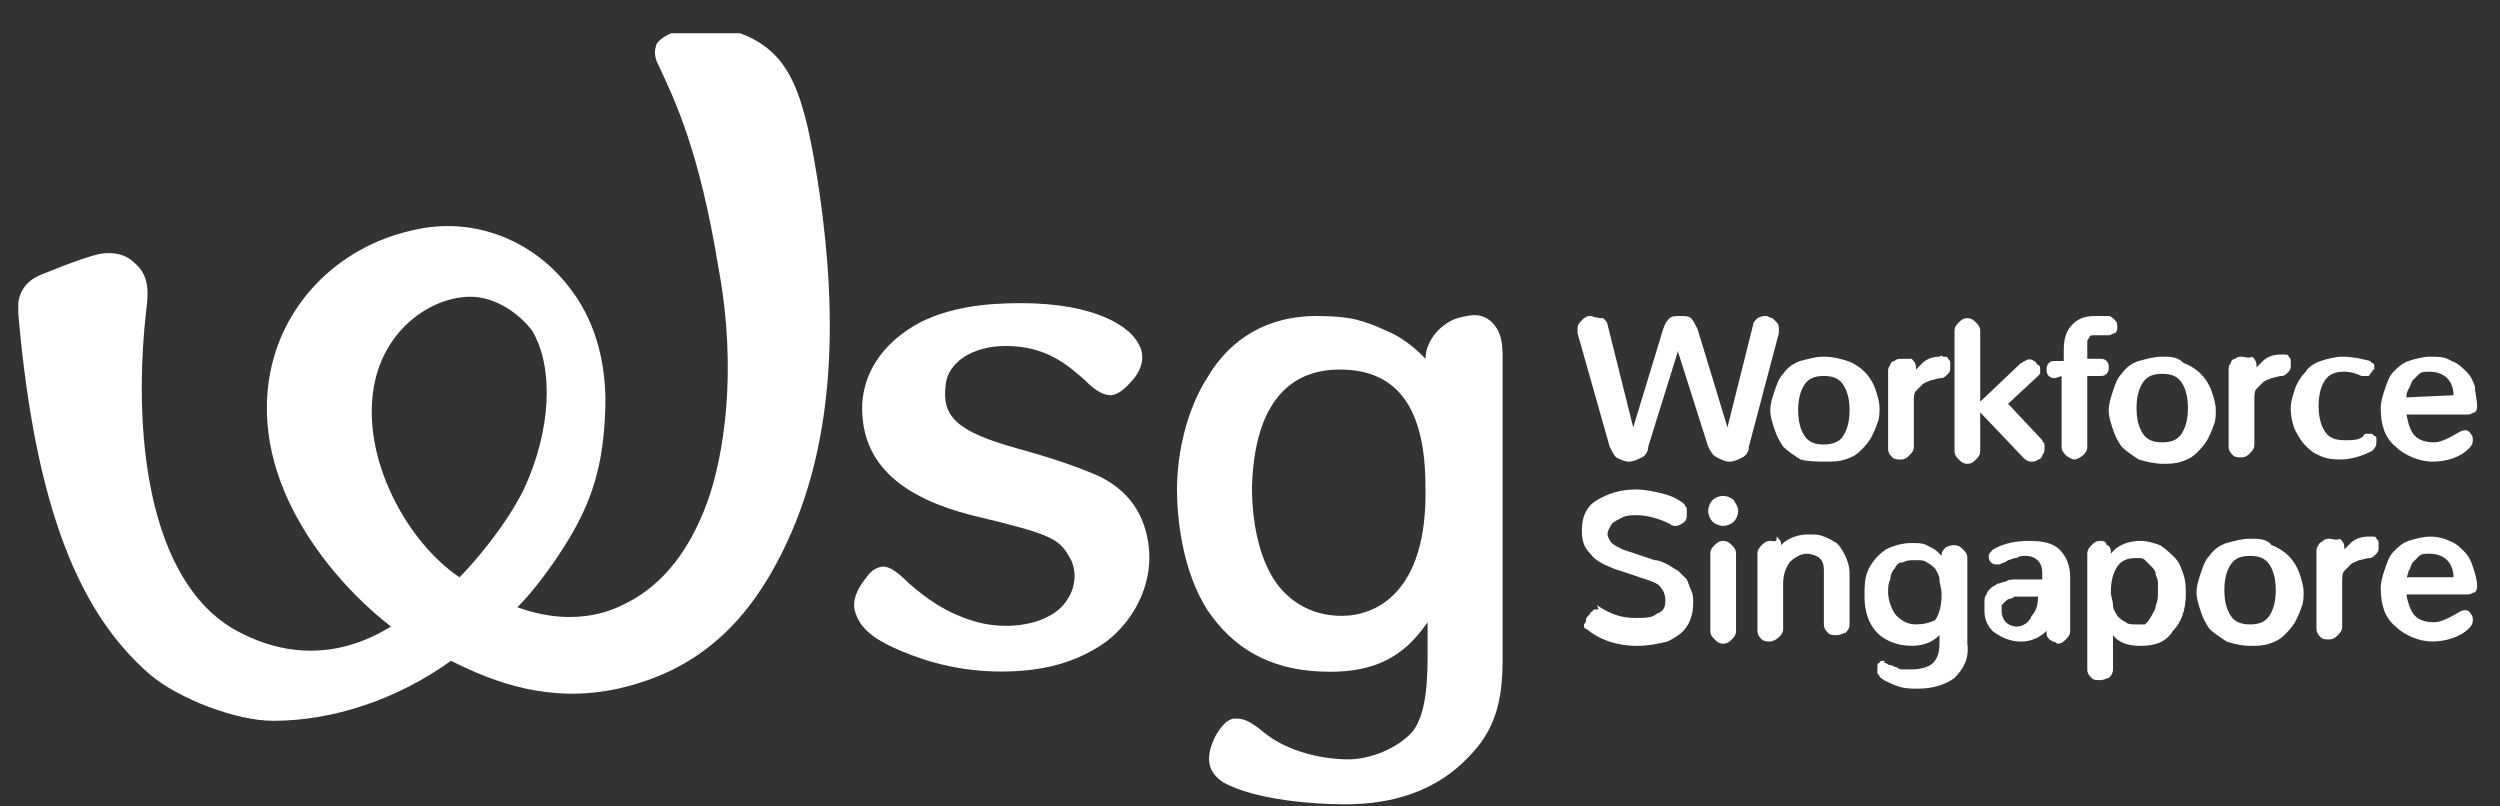 <svg width="62" height="20" viewBox="0 0 62 20" fill="none" xmlns="http://www.w3.org/2000/svg">
    <rect x="0" y="0" width="62" height="20" fill="#333333" stroke="none"/>
    <g clip-path="url(#clip0_7_1477)">
        <path d="M30.678 17.823C30.625 17.823 30.625 17.823 30.572 17.823C30.412 17.876 30.306 17.982 30.146 18.248C29.881 18.779 29.934 19.151 30.359 19.416C31.156 19.841 32.59 19.947 33.334 19.947C34.077 19.947 35.405 19.841 36.414 18.779C37.105 18.088 37.264 17.345 37.264 16.335V8.899C37.264 8.58 37.264 8.209 36.945 7.943C36.733 7.784 36.52 7.784 36.149 7.89C35.777 7.996 35.352 8.421 35.352 8.899C35.352 8.899 34.927 8.421 34.396 8.209C33.812 7.943 33.493 7.837 32.643 7.837C31.474 7.837 30.518 8.368 29.934 9.377C29.456 10.121 29.19 11.183 29.19 12.139C29.19 12.777 29.297 14.105 29.934 15.114C30.572 16.07 31.474 16.601 32.749 16.654C33.918 16.707 34.661 16.389 35.246 15.645L35.405 15.432V15.698C35.405 15.804 35.405 15.911 35.405 16.017C35.405 16.76 35.405 17.663 35.033 18.141C34.661 18.566 33.971 18.832 33.44 18.832C32.855 18.832 31.953 18.673 31.315 18.141C30.996 17.876 30.837 17.823 30.678 17.823ZM33.28 15.273C32.696 15.273 32.218 15.061 31.846 14.689C31.315 14.158 31.049 13.149 31.049 12.086C31.103 10.174 31.846 9.165 33.227 9.165C34.661 9.165 35.352 10.121 35.352 12.086C35.405 14.742 34.077 15.273 33.28 15.273Z" fill="white"/>
        <path d="M6.775 17.876C5.872 17.876 4.438 17.345 3.694 16.707C1.995 15.22 0.879 12.67 0.454 7.784C0.401 7.306 0.614 6.987 0.986 6.827C0.986 6.827 1.995 6.403 2.473 6.296C2.791 6.243 3.11 6.296 3.323 6.509C3.641 6.774 3.694 7.093 3.641 7.571C3.27 10.652 3.641 14.423 5.872 15.645C7.838 16.707 9.325 15.751 9.697 15.539C8.581 14.689 6.244 12.298 6.669 9.43C6.935 7.624 8.316 6.137 10.228 5.712C11.768 5.34 13.309 5.978 14.211 7.252C14.796 8.049 15.061 9.111 15.008 10.227C14.955 11.449 14.743 12.405 13.946 13.626C13.468 14.37 13.043 14.848 12.831 15.06C13.999 15.485 14.902 15.273 15.433 15.007C16.23 14.636 17.027 13.892 17.558 12.405C17.93 11.342 18.301 9.271 17.823 6.668C17.345 3.747 16.761 2.525 16.283 1.516C16.23 1.356 16.23 1.25 16.283 1.091C16.389 0.932 16.602 0.825 16.814 0.772C16.814 0.772 17.717 0.613 18.355 0.825C19.629 1.303 19.948 2.313 20.32 4.756C20.798 8.049 20.639 10.864 19.629 13.201C18.726 15.273 17.452 16.601 15.327 17.079C13.627 17.451 12.246 16.92 11.184 16.388C9.856 17.345 8.262 17.876 6.775 17.876ZM11.662 7.359C10.759 7.359 9.537 8.102 9.272 9.59C8.953 11.396 10.121 13.467 11.396 14.317C11.715 13.998 12.512 13.095 12.99 12.139C13.68 10.652 13.733 9.111 13.202 8.208C12.884 7.784 12.299 7.359 11.662 7.359Z" fill="white"/>
        <path d="M21.914 14.051C21.861 14.051 21.861 14.051 21.914 14.051C21.755 14.051 21.595 14.158 21.489 14.317C21.223 14.636 21.117 14.954 21.223 15.22C21.33 15.539 21.595 15.804 22.179 16.07C22.657 16.282 23.56 16.654 24.835 16.654C25.844 16.654 26.694 16.442 27.438 15.91C28.128 15.379 28.553 14.529 28.5 13.68C28.447 12.936 28.128 12.245 27.279 11.82C26.8 11.608 26.216 11.396 25.26 11.13C23.72 10.705 23.348 10.333 23.454 9.536C23.507 9.005 24.092 8.58 24.942 8.58C25.951 8.58 26.482 9.058 26.907 9.43C27.119 9.643 27.332 9.802 27.544 9.802C27.703 9.802 27.916 9.643 28.128 9.377C28.341 9.112 28.394 8.793 28.235 8.527C28.022 8.102 27.172 7.518 25.313 7.518C24.41 7.518 23.56 7.624 22.817 7.996C22.02 8.421 21.436 9.112 21.383 10.014C21.33 11.555 22.445 12.352 24.092 12.777C26.11 13.255 26.269 13.361 26.535 13.839C26.694 14.104 26.694 14.529 26.482 14.848C26.11 15.486 25.048 15.645 24.251 15.432C23.454 15.22 22.923 14.795 22.551 14.476C22.286 14.211 22.073 14.051 21.914 14.051Z" fill="white"/>
        <path d="M39.442 7.837C39.336 7.837 39.282 7.89 39.229 7.943C39.176 7.996 39.123 8.049 39.123 8.156C39.123 8.209 39.123 8.209 39.123 8.262L39.92 11.077C39.973 11.183 40.026 11.29 40.079 11.343C40.185 11.396 40.292 11.449 40.398 11.449C40.504 11.449 40.61 11.396 40.717 11.343C40.823 11.29 40.876 11.183 40.876 11.077L41.62 8.687V8.74L42.363 11.077C42.416 11.183 42.469 11.29 42.576 11.343C42.682 11.396 42.788 11.449 42.894 11.449C43.001 11.449 43.107 11.396 43.213 11.343C43.319 11.29 43.372 11.183 43.372 11.077L44.116 8.262V8.209V8.156C44.116 8.102 44.116 8.049 44.063 7.996C44.01 7.943 43.957 7.89 43.957 7.89C43.904 7.89 43.85 7.837 43.797 7.837C43.744 7.837 43.691 7.837 43.585 7.89C43.532 7.943 43.479 7.996 43.479 8.049L42.841 10.599L42.098 8.156C42.044 8.049 41.991 7.943 41.938 7.89C41.885 7.837 41.779 7.837 41.673 7.837C41.566 7.837 41.46 7.837 41.407 7.89C41.354 7.943 41.301 7.996 41.248 8.156L40.504 10.599L39.867 8.049C39.867 7.996 39.814 7.943 39.76 7.89C39.548 7.89 39.495 7.837 39.442 7.837Z" fill="white"/>
        <path d="M45.231 8.846C45.019 8.846 44.859 8.899 44.647 8.952C44.488 9.005 44.328 9.111 44.222 9.271C44.116 9.377 44.063 9.536 44.01 9.696C43.956 9.855 43.903 10.014 43.903 10.174C43.903 10.333 43.956 10.492 44.01 10.652C44.063 10.811 44.116 10.917 44.222 11.077C44.328 11.183 44.488 11.289 44.647 11.395C44.859 11.448 45.072 11.448 45.284 11.448C45.444 11.448 45.603 11.448 45.762 11.395C45.922 11.342 46.028 11.289 46.134 11.183C46.24 11.077 46.294 11.024 46.4 10.864C46.453 10.758 46.506 10.652 46.559 10.492C46.612 10.386 46.612 10.227 46.612 10.12C46.612 9.961 46.559 9.802 46.506 9.642C46.453 9.483 46.347 9.324 46.24 9.218C46.134 9.111 45.975 9.005 45.816 8.952C45.656 8.899 45.444 8.846 45.231 8.846ZM45.231 11.024C45.019 11.024 44.859 10.97 44.753 10.811C44.647 10.652 44.594 10.439 44.594 10.174C44.594 9.908 44.647 9.696 44.753 9.536C44.859 9.377 45.019 9.324 45.231 9.324C45.444 9.324 45.603 9.377 45.709 9.536C45.816 9.696 45.869 9.908 45.869 10.174C45.869 10.439 45.816 10.652 45.709 10.811C45.656 10.917 45.497 11.024 45.231 11.024Z" fill="white"/>
        <path d="M47.144 8.899C47.091 8.899 47.038 8.899 46.984 8.952C46.931 8.952 46.878 9.005 46.878 9.058C46.825 9.111 46.825 9.165 46.825 9.218V11.13C46.825 11.236 46.878 11.289 46.931 11.342C46.984 11.396 47.038 11.396 47.144 11.396C47.25 11.396 47.303 11.342 47.356 11.289C47.41 11.236 47.463 11.183 47.463 11.077V9.961C47.463 9.855 47.463 9.749 47.516 9.696C47.569 9.643 47.622 9.589 47.675 9.536C47.728 9.483 47.781 9.483 47.888 9.43C47.941 9.43 48.047 9.377 48.153 9.377C48.206 9.377 48.259 9.324 48.312 9.271C48.366 9.218 48.366 9.165 48.366 9.111C48.366 9.058 48.366 9.058 48.366 9.005C48.366 8.952 48.366 8.952 48.312 8.899C48.312 8.846 48.259 8.846 48.206 8.846C48.153 8.846 48.153 8.793 48.1 8.846C47.941 8.846 47.781 8.899 47.675 9.005C47.622 9.058 47.569 9.111 47.516 9.165V9.218V9.111C47.516 9.005 47.463 8.952 47.41 8.899C47.25 8.899 47.197 8.899 47.144 8.899Z" fill="white"/>
        <path d="M49.109 10.227L50.171 11.342C50.224 11.395 50.278 11.448 50.384 11.448C50.437 11.448 50.49 11.448 50.543 11.395C50.596 11.395 50.649 11.342 50.649 11.289C50.703 11.236 50.703 11.183 50.703 11.13C50.703 11.077 50.703 11.077 50.703 11.024C50.703 10.97 50.649 10.97 50.649 10.917L49.8 10.014L50.543 9.324L50.596 9.271V9.218V9.164C50.596 9.111 50.596 9.058 50.543 9.058C50.49 9.005 50.49 8.952 50.437 8.952C50.384 8.899 50.278 8.899 50.224 8.952C50.171 8.952 50.171 9.005 50.118 9.005L49.109 9.961V8.208C49.109 8.102 49.056 8.049 49.003 7.996C48.95 7.943 48.897 7.89 48.79 7.89C48.684 7.89 48.631 7.943 48.578 7.996C48.525 8.049 48.472 8.102 48.472 8.208V11.183C48.472 11.289 48.525 11.342 48.578 11.395C48.631 11.448 48.684 11.502 48.79 11.502C48.897 11.502 48.95 11.448 49.003 11.395C49.056 11.342 49.109 11.289 49.109 11.183V10.227Z" fill="white"/>
        <path d="M51.128 9.324V11.077C51.128 11.183 51.181 11.236 51.234 11.29C51.287 11.343 51.393 11.396 51.446 11.396C51.499 11.396 51.606 11.343 51.659 11.29C51.712 11.236 51.765 11.183 51.765 11.077V9.324H52.084C52.137 9.324 52.19 9.324 52.243 9.271C52.296 9.218 52.296 9.165 52.296 9.112C52.296 9.059 52.296 9.005 52.243 8.952C52.19 8.899 52.137 8.899 52.084 8.899H51.765V8.74C51.765 8.634 51.765 8.527 51.765 8.474C51.765 8.421 51.818 8.368 51.818 8.368C51.818 8.315 51.871 8.315 51.924 8.315C51.977 8.315 52.031 8.315 52.084 8.315H52.296C52.349 8.315 52.403 8.262 52.456 8.262C52.509 8.209 52.509 8.156 52.509 8.102C52.509 8.049 52.509 7.996 52.456 7.943C52.403 7.89 52.349 7.837 52.296 7.837H51.977C51.712 7.837 51.553 7.89 51.393 8.049C51.234 8.209 51.181 8.421 51.181 8.687V8.952H50.968C50.915 8.952 50.862 8.952 50.809 9.005C50.756 9.059 50.756 9.112 50.756 9.165C50.756 9.218 50.756 9.271 50.809 9.324C50.862 9.377 50.915 9.377 50.968 9.377L51.128 9.324Z" fill="white"/>
        <path d="M53.624 8.846C53.411 8.846 53.252 8.899 53.039 8.952C52.88 9.005 52.721 9.111 52.615 9.271C52.508 9.377 52.455 9.536 52.402 9.696C52.349 9.855 52.296 10.014 52.296 10.174C52.296 10.333 52.349 10.492 52.402 10.652C52.455 10.811 52.508 10.917 52.615 11.077C52.721 11.183 52.88 11.289 53.039 11.395C53.199 11.448 53.465 11.502 53.624 11.502C53.783 11.502 53.943 11.502 54.102 11.448C54.261 11.395 54.367 11.342 54.474 11.236C54.58 11.13 54.633 11.077 54.739 10.917C54.792 10.811 54.846 10.705 54.899 10.545C54.952 10.439 54.952 10.28 54.952 10.174C54.952 10.014 54.899 9.855 54.846 9.696C54.792 9.536 54.686 9.377 54.58 9.271C54.474 9.164 54.314 9.058 54.155 9.005C53.996 8.846 53.836 8.846 53.624 8.846ZM53.624 10.97C53.411 10.97 53.252 10.917 53.146 10.758C53.039 10.598 52.986 10.386 52.986 10.12C52.986 9.855 53.039 9.642 53.146 9.483C53.252 9.324 53.411 9.271 53.624 9.271C53.836 9.271 53.996 9.324 54.102 9.483C54.208 9.642 54.261 9.855 54.261 10.12C54.261 10.386 54.208 10.598 54.102 10.758C53.996 10.917 53.836 10.97 53.624 10.97Z" fill="white"/>
        <path d="M55.589 8.846C55.536 8.846 55.483 8.846 55.43 8.899C55.377 8.899 55.324 8.952 55.324 9.005C55.27 9.059 55.27 9.112 55.27 9.165V11.077C55.27 11.183 55.324 11.236 55.377 11.289C55.43 11.343 55.483 11.343 55.589 11.343C55.695 11.343 55.749 11.289 55.802 11.236C55.855 11.183 55.908 11.13 55.908 11.024V9.908C55.908 9.802 55.908 9.696 55.961 9.643C56.014 9.59 56.067 9.537 56.12 9.483C56.173 9.43 56.227 9.43 56.333 9.377C56.386 9.377 56.492 9.324 56.598 9.324C56.651 9.324 56.705 9.271 56.758 9.218C56.811 9.165 56.811 9.112 56.811 9.059C56.811 9.005 56.811 9.005 56.811 8.952C56.811 8.899 56.811 8.899 56.758 8.846C56.758 8.793 56.705 8.793 56.651 8.793C56.598 8.793 56.598 8.793 56.545 8.793C56.386 8.793 56.227 8.846 56.12 8.952C56.067 9.005 56.014 9.059 55.961 9.112V9.165V9.059C55.961 8.952 55.908 8.899 55.855 8.846C55.749 8.899 55.695 8.846 55.589 8.846Z" fill="white"/>
        <path d="M58.085 8.846C57.926 8.846 57.714 8.899 57.554 8.952C57.395 9.005 57.236 9.111 57.182 9.218C57.076 9.324 56.97 9.483 56.917 9.642C56.864 9.802 56.81 9.961 56.81 10.12C56.81 10.333 56.864 10.598 56.97 10.758C57.076 10.97 57.236 11.13 57.395 11.236C57.607 11.342 57.714 11.395 58.032 11.395C58.351 11.395 58.617 11.289 58.829 11.183C58.882 11.13 58.935 11.077 58.935 10.97V10.917V10.864C58.935 10.864 58.935 10.811 58.882 10.811C58.882 10.811 58.882 10.811 58.829 10.758H58.776C58.723 10.758 58.67 10.758 58.67 10.758C58.67 10.758 58.617 10.758 58.617 10.811C58.51 10.917 58.351 10.917 58.139 10.917C57.926 10.917 57.767 10.864 57.66 10.705C57.554 10.545 57.501 10.333 57.501 10.067C57.501 9.802 57.554 9.589 57.66 9.43C57.767 9.271 57.926 9.218 58.139 9.218C58.298 9.218 58.457 9.271 58.563 9.324H58.617C58.67 9.324 58.723 9.324 58.723 9.324C58.723 9.324 58.776 9.324 58.776 9.271L58.829 9.218C58.829 9.218 58.829 9.164 58.882 9.164V9.111V9.058C58.882 9.058 58.882 9.005 58.829 9.005L58.776 8.952C58.563 8.899 58.351 8.846 58.085 8.846Z" fill="white"/>
        <path d="M60.264 8.846C60.104 8.846 59.892 8.899 59.733 8.952C59.573 9.005 59.467 9.111 59.361 9.218C59.255 9.324 59.201 9.483 59.148 9.642C59.095 9.802 59.042 9.961 59.042 10.12C59.042 10.545 59.148 10.864 59.414 11.077C59.626 11.289 59.998 11.448 60.317 11.448C60.689 11.448 61.007 11.342 61.22 11.13C61.273 11.077 61.326 11.024 61.326 10.917C61.326 10.864 61.326 10.811 61.273 10.758C61.22 10.652 61.114 10.652 61.007 10.705C60.742 10.864 60.529 10.97 60.37 10.97C60.157 10.97 59.998 10.917 59.892 10.811C59.786 10.705 59.733 10.545 59.679 10.28H61.22C61.273 10.28 61.326 10.227 61.379 10.227C61.432 10.174 61.432 10.12 61.432 10.067C61.432 9.908 61.379 9.749 61.379 9.589C61.326 9.43 61.273 9.324 61.167 9.218C61.06 9.111 60.954 9.005 60.795 8.952C60.636 8.846 60.476 8.846 60.264 8.846ZM59.679 9.855C59.679 9.802 59.679 9.749 59.733 9.642C59.786 9.589 59.786 9.483 59.839 9.43C59.892 9.377 59.945 9.324 59.998 9.271C60.051 9.218 60.157 9.218 60.264 9.218C60.423 9.218 60.582 9.271 60.689 9.377C60.795 9.483 60.848 9.642 60.848 9.802L59.679 9.855Z" fill="white"/>
        <path d="M39.601 15.114C39.548 15.114 39.495 15.114 39.495 15.167C39.442 15.167 39.442 15.22 39.389 15.273C39.336 15.326 39.336 15.326 39.336 15.379C39.336 15.432 39.283 15.486 39.283 15.486C39.283 15.539 39.283 15.592 39.336 15.592C39.654 15.857 40.079 16.017 40.611 16.017C40.876 16.017 41.142 15.963 41.354 15.91C41.567 15.804 41.726 15.698 41.832 15.539C41.938 15.379 41.992 15.167 41.992 14.954C41.992 14.848 41.992 14.742 41.938 14.636C41.885 14.529 41.885 14.476 41.832 14.37C41.779 14.317 41.726 14.264 41.62 14.158C41.514 14.104 41.46 14.051 41.354 13.998C41.248 13.945 41.142 13.892 41.035 13.892L40.239 13.626C40.133 13.573 40.026 13.52 39.973 13.467C39.92 13.414 39.867 13.308 39.867 13.255C39.867 13.148 39.92 13.095 39.973 12.989C40.026 12.936 40.133 12.883 40.239 12.83C40.345 12.777 40.451 12.777 40.611 12.777C40.876 12.777 41.195 12.883 41.407 12.989C41.46 13.042 41.514 13.042 41.567 13.042C41.62 13.042 41.726 12.989 41.779 12.936C41.832 12.883 41.832 12.83 41.832 12.723C41.832 12.67 41.832 12.67 41.832 12.617C41.832 12.564 41.779 12.564 41.779 12.511C41.673 12.405 41.46 12.299 41.248 12.245C41.035 12.192 40.823 12.139 40.557 12.139C40.186 12.139 39.867 12.245 39.601 12.405C39.336 12.564 39.23 12.83 39.23 13.148C39.23 13.414 39.283 13.573 39.442 13.733C39.548 13.892 39.761 13.998 40.026 14.104L40.823 14.37C40.982 14.423 41.142 14.476 41.195 14.582C41.248 14.636 41.301 14.742 41.301 14.901C41.301 15.061 41.248 15.167 41.089 15.22C40.982 15.326 40.77 15.326 40.557 15.326C40.186 15.326 39.92 15.22 39.601 15.007C39.654 15.114 39.654 15.114 39.601 15.114Z" fill="white"/>
        <path d="M42.735 13.414C42.629 13.414 42.576 13.467 42.523 13.52C42.469 13.573 42.416 13.626 42.416 13.732V15.645C42.416 15.751 42.469 15.804 42.523 15.857C42.576 15.91 42.629 15.963 42.735 15.963C42.841 15.963 42.894 15.91 42.948 15.857C43.001 15.804 43.054 15.751 43.054 15.645V13.732C43.054 13.626 43.001 13.573 42.948 13.52C42.894 13.467 42.841 13.414 42.735 13.414ZM42.735 12.298C42.629 12.298 42.523 12.351 42.469 12.405C42.416 12.458 42.363 12.564 42.363 12.67C42.363 12.776 42.416 12.883 42.469 12.936C42.523 12.989 42.629 13.042 42.735 13.042C42.841 13.042 42.948 12.989 43.001 12.936C43.054 12.883 43.107 12.776 43.107 12.67C43.107 12.564 43.054 12.511 43.001 12.405C42.948 12.351 42.841 12.298 42.735 12.298Z" fill="white"/>
        <path d="M43.904 13.414C43.797 13.414 43.744 13.467 43.691 13.52C43.638 13.573 43.585 13.626 43.585 13.732V15.645C43.585 15.751 43.638 15.804 43.691 15.857C43.744 15.91 43.85 15.91 43.904 15.91C43.957 15.91 44.063 15.857 44.116 15.804C44.169 15.751 44.222 15.698 44.222 15.591V14.476C44.222 14.264 44.276 14.104 44.382 13.945C44.488 13.839 44.647 13.732 44.807 13.732C44.913 13.732 45.072 13.786 45.125 13.839C45.232 13.945 45.232 14.051 45.232 14.21V15.485C45.232 15.591 45.285 15.645 45.338 15.698C45.391 15.751 45.444 15.751 45.55 15.751C45.657 15.751 45.71 15.698 45.763 15.698C45.816 15.645 45.869 15.591 45.869 15.485V14.21C45.869 14.051 45.816 13.892 45.763 13.786C45.71 13.679 45.657 13.573 45.55 13.467C45.444 13.414 45.391 13.361 45.232 13.307C45.125 13.254 45.019 13.254 44.86 13.254C44.647 13.254 44.488 13.307 44.382 13.361C44.276 13.414 44.222 13.467 44.169 13.52V13.467C44.169 13.414 44.116 13.361 44.063 13.307C44.063 13.467 44.01 13.414 43.904 13.414Z" fill="white"/>
        <path d="M46.718 16.388C46.665 16.388 46.612 16.388 46.612 16.441C46.559 16.441 46.559 16.494 46.559 16.547C46.559 16.601 46.559 16.601 46.559 16.654C46.559 16.707 46.559 16.707 46.612 16.76C46.612 16.813 46.665 16.813 46.718 16.866C46.825 16.919 46.931 16.973 47.09 17.026C47.249 17.079 47.409 17.079 47.568 17.079C47.94 17.079 48.259 16.973 48.471 16.813C48.684 16.601 48.843 16.335 48.79 15.963V13.839C48.79 13.732 48.737 13.679 48.684 13.626C48.63 13.573 48.577 13.52 48.471 13.52C48.418 13.52 48.365 13.52 48.259 13.573C48.206 13.626 48.152 13.679 48.152 13.732V13.786C48.099 13.732 48.099 13.732 48.046 13.679C47.993 13.626 47.887 13.573 47.781 13.52C47.674 13.467 47.568 13.467 47.409 13.467C47.196 13.467 46.984 13.52 46.771 13.626C46.612 13.732 46.453 13.892 46.346 14.104C46.24 14.317 46.24 14.529 46.24 14.795C46.24 15.166 46.346 15.485 46.559 15.698C46.771 15.91 47.09 16.016 47.409 16.016C47.727 16.016 47.94 15.91 48.099 15.751V15.698V15.963C48.099 16.176 48.046 16.335 47.94 16.441C47.834 16.547 47.621 16.601 47.409 16.601C47.356 16.601 47.303 16.601 47.196 16.601C47.143 16.601 47.09 16.601 47.037 16.547C46.984 16.547 46.931 16.494 46.878 16.494C46.825 16.494 46.771 16.441 46.771 16.441C46.771 16.441 46.771 16.441 46.718 16.441C46.771 16.388 46.718 16.388 46.718 16.388ZM47.515 15.485C47.356 15.485 47.196 15.432 47.037 15.273C46.931 15.166 46.825 14.901 46.825 14.688C46.825 14.582 46.825 14.476 46.878 14.37C46.878 14.264 46.931 14.157 46.984 14.104C47.037 13.998 47.09 13.945 47.196 13.945C47.303 13.892 47.356 13.892 47.515 13.892C47.621 13.892 47.727 13.892 47.781 13.945C47.887 13.998 47.94 14.051 47.993 14.104C48.046 14.21 48.099 14.264 48.099 14.37C48.099 14.476 48.152 14.582 48.152 14.742C48.152 15.007 48.099 15.22 47.993 15.379C47.887 15.432 47.727 15.485 47.515 15.485Z" fill="white"/>
        <path d="M50.224 13.786C50.49 13.786 50.649 13.945 50.649 14.211V14.37C50.543 14.37 50.437 14.37 50.33 14.37C50.224 14.37 50.118 14.37 50.012 14.37C49.905 14.37 49.799 14.37 49.746 14.423C49.693 14.423 49.587 14.476 49.533 14.476C49.48 14.53 49.427 14.53 49.374 14.583C49.321 14.636 49.268 14.689 49.268 14.742C49.215 14.795 49.215 14.848 49.215 14.954C49.215 15.008 49.215 15.114 49.215 15.167C49.215 15.379 49.321 15.592 49.48 15.698C49.64 15.804 49.852 15.911 50.118 15.911C50.383 15.911 50.596 15.804 50.755 15.645V15.698C50.755 15.804 50.808 15.857 50.915 15.911C50.968 15.911 51.021 15.964 51.021 15.964C51.127 15.964 51.18 15.911 51.233 15.857C51.286 15.804 51.34 15.751 51.34 15.645V14.317C51.34 13.998 51.233 13.786 51.074 13.627C50.915 13.467 50.649 13.414 50.33 13.414C50.012 13.414 49.693 13.467 49.427 13.627C49.374 13.68 49.321 13.733 49.321 13.786C49.321 13.839 49.321 13.892 49.374 13.945C49.427 13.998 49.48 13.998 49.533 13.998C49.533 13.998 49.533 13.998 49.587 13.998C49.693 13.945 49.746 13.945 49.799 13.892C49.852 13.892 49.905 13.839 50.012 13.839C50.065 13.786 50.171 13.786 50.224 13.786ZM50.012 15.539C49.905 15.539 49.799 15.486 49.746 15.432C49.693 15.379 49.64 15.273 49.64 15.167C49.64 15.114 49.64 15.061 49.64 15.061C49.64 15.008 49.64 15.008 49.693 14.954L49.746 14.901C49.746 14.901 49.799 14.848 49.852 14.848C49.905 14.848 49.959 14.795 49.959 14.795C50.012 14.795 50.065 14.795 50.118 14.795C50.171 14.795 50.277 14.795 50.33 14.795C50.383 14.795 50.49 14.795 50.543 14.795C50.543 15.008 50.49 15.167 50.383 15.273C50.33 15.432 50.171 15.539 50.012 15.539Z" fill="white"/>
        <path d="M52.083 13.414C51.977 13.414 51.924 13.467 51.871 13.52C51.818 13.573 51.765 13.627 51.765 13.733V16.601C51.765 16.707 51.818 16.76 51.871 16.814C51.924 16.867 51.977 16.867 52.083 16.867C52.19 16.867 52.243 16.814 52.296 16.814C52.349 16.76 52.402 16.707 52.402 16.601V15.698V15.751C52.561 15.964 52.827 16.017 53.093 16.017C53.464 16.017 53.73 15.911 53.889 15.645C54.102 15.432 54.208 15.114 54.208 14.742C54.208 14.583 54.208 14.423 54.155 14.264C54.102 14.105 54.049 13.945 53.942 13.839C53.836 13.733 53.73 13.627 53.571 13.52C53.411 13.467 53.252 13.414 53.093 13.414C52.774 13.414 52.508 13.52 52.349 13.733V13.68C52.349 13.573 52.296 13.52 52.243 13.52C52.243 13.414 52.136 13.414 52.083 13.414ZM52.986 15.486C52.88 15.486 52.774 15.486 52.721 15.432C52.614 15.379 52.561 15.326 52.508 15.273C52.455 15.167 52.402 15.114 52.402 15.008C52.402 14.901 52.349 14.795 52.349 14.689C52.349 14.423 52.402 14.211 52.508 14.052C52.614 13.892 52.774 13.839 52.986 13.839C53.093 13.839 53.146 13.839 53.199 13.892C53.252 13.945 53.305 13.998 53.358 14.052C53.411 14.105 53.464 14.158 53.464 14.264C53.517 14.37 53.517 14.423 53.517 14.476C53.517 14.583 53.517 14.636 53.517 14.689C53.517 14.795 53.517 14.901 53.464 15.008C53.464 15.114 53.411 15.167 53.358 15.273C53.305 15.379 53.252 15.432 53.199 15.486C53.199 15.486 53.093 15.486 52.986 15.486Z" fill="white"/>
        <path d="M55.801 13.361C55.589 13.361 55.43 13.414 55.217 13.467C55.058 13.52 54.899 13.626 54.792 13.786C54.686 13.892 54.633 14.051 54.58 14.211C54.527 14.37 54.474 14.529 54.474 14.689C54.474 14.848 54.527 15.007 54.58 15.167C54.633 15.326 54.686 15.432 54.792 15.592C54.899 15.698 55.058 15.804 55.217 15.91C55.377 15.963 55.589 16.017 55.801 16.017C55.961 16.017 56.12 16.017 56.28 15.963C56.439 15.91 56.545 15.857 56.651 15.751C56.758 15.645 56.811 15.592 56.917 15.432C56.97 15.326 57.023 15.22 57.076 15.061C57.129 14.954 57.129 14.795 57.129 14.689C57.129 14.529 57.076 14.37 57.023 14.211C56.97 14.051 56.864 13.892 56.758 13.786C56.651 13.68 56.492 13.573 56.333 13.52C56.227 13.361 56.014 13.361 55.801 13.361ZM55.801 15.486C55.589 15.486 55.43 15.432 55.324 15.273C55.217 15.114 55.164 14.901 55.164 14.636C55.164 14.37 55.217 14.158 55.324 13.998C55.43 13.839 55.589 13.786 55.801 13.786C56.014 13.786 56.173 13.839 56.28 13.998C56.386 14.158 56.439 14.37 56.439 14.636C56.439 14.901 56.386 15.114 56.28 15.273C56.173 15.432 56.014 15.486 55.801 15.486Z" fill="white"/>
        <path d="M57.767 13.361C57.714 13.361 57.661 13.361 57.608 13.414C57.554 13.467 57.501 13.467 57.501 13.52C57.448 13.573 57.448 13.626 57.448 13.679V15.592C57.448 15.698 57.501 15.751 57.554 15.804C57.608 15.857 57.661 15.857 57.767 15.857C57.873 15.857 57.926 15.804 57.979 15.751C58.032 15.698 58.086 15.645 58.086 15.539V14.423C58.086 14.317 58.086 14.211 58.139 14.158C58.192 14.104 58.245 14.051 58.298 13.998C58.351 13.945 58.404 13.945 58.511 13.892C58.564 13.892 58.67 13.839 58.776 13.839C58.829 13.839 58.882 13.786 58.935 13.732C58.989 13.679 58.989 13.626 58.989 13.573C58.989 13.52 58.989 13.52 58.989 13.467C58.989 13.414 58.989 13.414 58.935 13.361C58.935 13.308 58.882 13.308 58.829 13.308C58.776 13.308 58.776 13.308 58.723 13.308C58.564 13.308 58.404 13.361 58.298 13.467C58.245 13.52 58.192 13.573 58.139 13.626V13.679V13.573C58.139 13.467 58.086 13.414 58.032 13.361C57.926 13.414 57.873 13.361 57.767 13.361Z" fill="white"/>
        <path d="M60.264 13.308C60.104 13.308 59.892 13.361 59.733 13.414C59.573 13.467 59.467 13.573 59.361 13.679C59.255 13.786 59.201 13.945 59.148 14.104C59.095 14.264 59.042 14.423 59.042 14.582C59.042 15.007 59.148 15.326 59.414 15.539C59.626 15.751 59.998 15.91 60.317 15.91C60.636 15.91 61.007 15.804 61.22 15.592C61.273 15.539 61.326 15.485 61.326 15.379C61.326 15.326 61.326 15.273 61.273 15.22C61.22 15.114 61.114 15.114 61.007 15.167C60.742 15.326 60.529 15.432 60.37 15.432C60.157 15.432 59.998 15.379 59.892 15.273C59.733 15.114 59.679 14.742 59.679 14.742H61.22C61.273 14.742 61.326 14.689 61.379 14.689C61.432 14.636 61.432 14.582 61.432 14.529C61.432 14.37 61.379 14.211 61.326 14.051C61.273 13.892 61.22 13.786 61.114 13.679C61.007 13.573 60.901 13.467 60.742 13.414C60.636 13.361 60.476 13.308 60.264 13.308ZM59.679 14.37C59.679 14.317 59.733 14.211 59.733 14.158C59.786 14.104 59.786 13.998 59.839 13.945C59.892 13.892 59.945 13.839 59.998 13.786C60.051 13.732 60.157 13.732 60.264 13.732C60.423 13.732 60.582 13.786 60.689 13.892C60.795 13.998 60.848 14.158 60.848 14.317H59.679V14.37Z" fill="white"/>
    </g>
    <defs>
        <clipPath id="clip0_7_1477">
            <rect width="60.977" height="19.175" fill="white" transform="translate(0.454 0.825)"/>
        </clipPath>
    </defs>
</svg>
